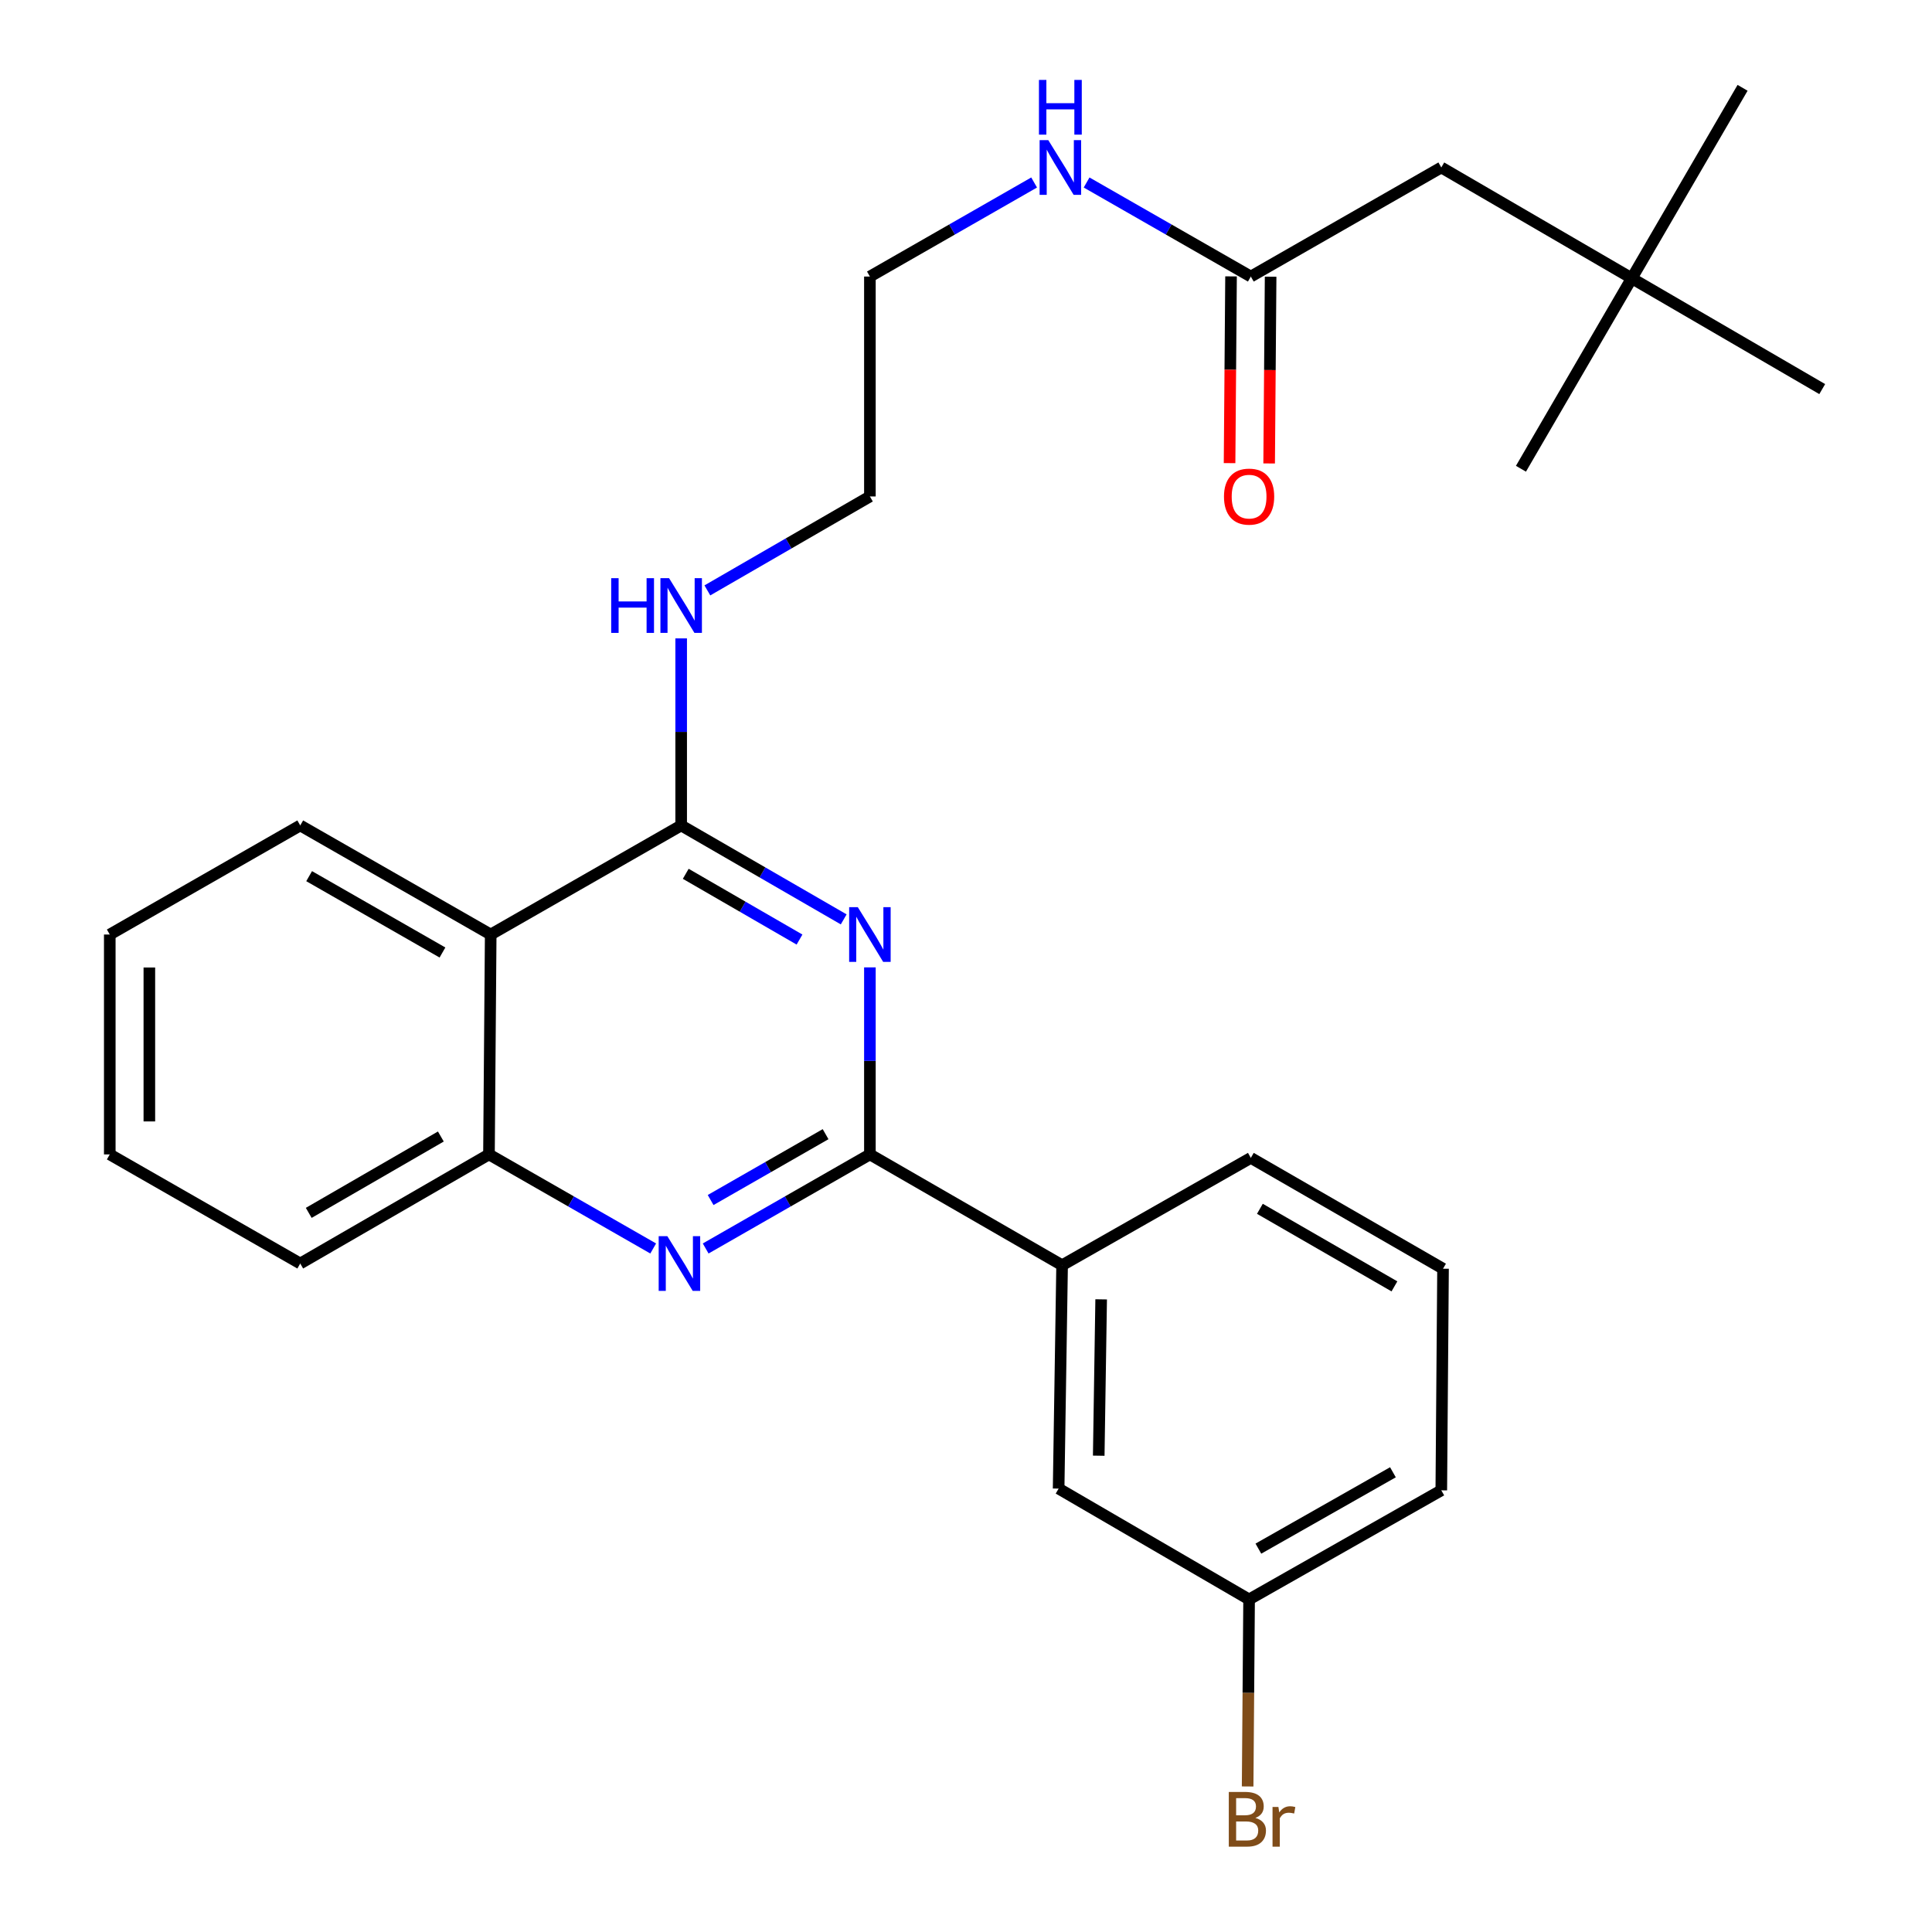 <?xml version='1.0' encoding='iso-8859-1'?>
<svg version='1.1' baseProfile='full'
              xmlns='http://www.w3.org/2000/svg'
                      xmlns:rdkit='http://www.rdkit.org/xml'
                      xmlns:xlink='http://www.w3.org/1999/xlink'
                  xml:space='preserve'
width='1000px' height='1000px' viewBox='0 0 1000 1000'>
<!-- END OF HEADER -->
<rect style='opacity:1.0;fill:#FFFFFF;stroke:none' width='1000' height='1000' x='0' y='0'> </rect>
<path class='bond-0' d='M 535.263,94.46 L 492.76,118.8' style='fill:none;fill-rule:evenodd;stroke:#0000FF;stroke-width:6px;stroke-linecap:butt;stroke-linejoin:miter;stroke-opacity:1' />
<path class='bond-0' d='M 492.76,118.8 L 450.258,143.14' style='fill:none;fill-rule:evenodd;stroke:#000000;stroke-width:6px;stroke-linecap:butt;stroke-linejoin:miter;stroke-opacity:1' />
<path class='bond-1' d='M 562.423,94.46 L 604.925,118.8' style='fill:none;fill-rule:evenodd;stroke:#0000FF;stroke-width:6px;stroke-linecap:butt;stroke-linejoin:miter;stroke-opacity:1' />
<path class='bond-1' d='M 604.925,118.8 L 647.427,143.14' style='fill:none;fill-rule:evenodd;stroke:#000000;stroke-width:6px;stroke-linecap:butt;stroke-linejoin:miter;stroke-opacity:1' />
<path class='bond-2' d='M 352.573,330.429 L 352.573,378.84' style='fill:none;fill-rule:evenodd;stroke:#0000FF;stroke-width:6px;stroke-linecap:butt;stroke-linejoin:miter;stroke-opacity:1' />
<path class='bond-2' d='M 352.573,378.84 L 352.573,427.25' style='fill:none;fill-rule:evenodd;stroke:#000000;stroke-width:6px;stroke-linecap:butt;stroke-linejoin:miter;stroke-opacity:1' />
<path class='bond-3' d='M 366.133,305.586 L 408.196,281.276' style='fill:none;fill-rule:evenodd;stroke:#0000FF;stroke-width:6px;stroke-linecap:butt;stroke-linejoin:miter;stroke-opacity:1' />
<path class='bond-3' d='M 408.196,281.276 L 450.258,256.966' style='fill:none;fill-rule:evenodd;stroke:#000000;stroke-width:6px;stroke-linecap:butt;stroke-linejoin:miter;stroke-opacity:1' />
<path class='bond-4' d='M 56.818,483.708 L 56.818,597.522' style='fill:none;fill-rule:evenodd;stroke:#000000;stroke-width:6px;stroke-linecap:butt;stroke-linejoin:miter;stroke-opacity:1' />
<path class='bond-4' d='M 77.307,500.78 L 77.307,580.45' style='fill:none;fill-rule:evenodd;stroke:#000000;stroke-width:6px;stroke-linecap:butt;stroke-linejoin:miter;stroke-opacity:1' />
<path class='bond-5' d='M 56.818,483.708 L 155.403,427.25' style='fill:none;fill-rule:evenodd;stroke:#000000;stroke-width:6px;stroke-linecap:butt;stroke-linejoin:miter;stroke-opacity:1' />
<path class='bond-6' d='M 56.818,597.522 L 155.403,653.991' style='fill:none;fill-rule:evenodd;stroke:#000000;stroke-width:6px;stroke-linecap:butt;stroke-linejoin:miter;stroke-opacity:1' />
<path class='bond-7' d='M 155.403,653.991 L 253.089,597.522' style='fill:none;fill-rule:evenodd;stroke:#000000;stroke-width:6px;stroke-linecap:butt;stroke-linejoin:miter;stroke-opacity:1' />
<path class='bond-7' d='M 159.802,627.783 L 228.182,588.254' style='fill:none;fill-rule:evenodd;stroke:#000000;stroke-width:6px;stroke-linecap:butt;stroke-linejoin:miter;stroke-opacity:1' />
<path class='bond-8' d='M 155.403,427.25 L 253.988,483.708' style='fill:none;fill-rule:evenodd;stroke:#000000;stroke-width:6px;stroke-linecap:butt;stroke-linejoin:miter;stroke-opacity:1' />
<path class='bond-8' d='M 160.009,453.498 L 229.018,493.018' style='fill:none;fill-rule:evenodd;stroke:#000000;stroke-width:6px;stroke-linecap:butt;stroke-linejoin:miter;stroke-opacity:1' />
<path class='bond-9' d='M 253.988,483.708 L 253.089,597.522' style='fill:none;fill-rule:evenodd;stroke:#000000;stroke-width:6px;stroke-linecap:butt;stroke-linejoin:miter;stroke-opacity:1' />
<path class='bond-10' d='M 253.988,483.708 L 352.573,427.25' style='fill:none;fill-rule:evenodd;stroke:#000000;stroke-width:6px;stroke-linecap:butt;stroke-linejoin:miter;stroke-opacity:1' />
<path class='bond-11' d='M 253.089,597.522 L 295.591,621.867' style='fill:none;fill-rule:evenodd;stroke:#000000;stroke-width:6px;stroke-linecap:butt;stroke-linejoin:miter;stroke-opacity:1' />
<path class='bond-11' d='M 295.591,621.867 L 338.093,646.213' style='fill:none;fill-rule:evenodd;stroke:#0000FF;stroke-width:6px;stroke-linecap:butt;stroke-linejoin:miter;stroke-opacity:1' />
<path class='bond-12' d='M 365.254,646.213 L 407.756,621.867' style='fill:none;fill-rule:evenodd;stroke:#0000FF;stroke-width:6px;stroke-linecap:butt;stroke-linejoin:miter;stroke-opacity:1' />
<path class='bond-12' d='M 407.756,621.867 L 450.258,597.522' style='fill:none;fill-rule:evenodd;stroke:#000000;stroke-width:6px;stroke-linecap:butt;stroke-linejoin:miter;stroke-opacity:1' />
<path class='bond-12' d='M 367.821,621.13 L 397.572,604.089' style='fill:none;fill-rule:evenodd;stroke:#0000FF;stroke-width:6px;stroke-linecap:butt;stroke-linejoin:miter;stroke-opacity:1' />
<path class='bond-12' d='M 397.572,604.089 L 427.324,587.047' style='fill:none;fill-rule:evenodd;stroke:#000000;stroke-width:6px;stroke-linecap:butt;stroke-linejoin:miter;stroke-opacity:1' />
<path class='bond-13' d='M 450.258,597.522 L 450.258,549.118' style='fill:none;fill-rule:evenodd;stroke:#000000;stroke-width:6px;stroke-linecap:butt;stroke-linejoin:miter;stroke-opacity:1' />
<path class='bond-13' d='M 450.258,549.118 L 450.258,500.713' style='fill:none;fill-rule:evenodd;stroke:#0000FF;stroke-width:6px;stroke-linecap:butt;stroke-linejoin:miter;stroke-opacity:1' />
<path class='bond-14' d='M 450.258,597.522 L 549.742,654.879' style='fill:none;fill-rule:evenodd;stroke:#000000;stroke-width:6px;stroke-linecap:butt;stroke-linejoin:miter;stroke-opacity:1' />
<path class='bond-15' d='M 436.697,475.87 L 394.635,451.56' style='fill:none;fill-rule:evenodd;stroke:#0000FF;stroke-width:6px;stroke-linecap:butt;stroke-linejoin:miter;stroke-opacity:1' />
<path class='bond-15' d='M 394.635,451.56 L 352.573,427.25' style='fill:none;fill-rule:evenodd;stroke:#000000;stroke-width:6px;stroke-linecap:butt;stroke-linejoin:miter;stroke-opacity:1' />
<path class='bond-15' d='M 413.826,486.316 L 384.383,469.299' style='fill:none;fill-rule:evenodd;stroke:#0000FF;stroke-width:6px;stroke-linecap:butt;stroke-linejoin:miter;stroke-opacity:1' />
<path class='bond-15' d='M 384.383,469.299 L 354.939,452.282' style='fill:none;fill-rule:evenodd;stroke:#000000;stroke-width:6px;stroke-linecap:butt;stroke-linejoin:miter;stroke-opacity:1' />
<path class='bond-16' d='M 450.258,256.966 L 450.258,143.14' style='fill:none;fill-rule:evenodd;stroke:#000000;stroke-width:6px;stroke-linecap:butt;stroke-linejoin:miter;stroke-opacity:1' />
<path class='bond-17' d='M 549.742,654.879 L 547.944,770.492' style='fill:none;fill-rule:evenodd;stroke:#000000;stroke-width:6px;stroke-linecap:butt;stroke-linejoin:miter;stroke-opacity:1' />
<path class='bond-17' d='M 569.958,672.54 L 568.7,753.469' style='fill:none;fill-rule:evenodd;stroke:#000000;stroke-width:6px;stroke-linecap:butt;stroke-linejoin:miter;stroke-opacity:1' />
<path class='bond-18' d='M 549.742,654.879 L 647.427,599.321' style='fill:none;fill-rule:evenodd;stroke:#000000;stroke-width:6px;stroke-linecap:butt;stroke-linejoin:miter;stroke-opacity:1' />
<path class='bond-19' d='M 547.944,770.492 L 646.528,827.861' style='fill:none;fill-rule:evenodd;stroke:#000000;stroke-width:6px;stroke-linecap:butt;stroke-linejoin:miter;stroke-opacity:1' />
<path class='bond-20' d='M 646.528,827.861 L 646.151,876.265' style='fill:none;fill-rule:evenodd;stroke:#000000;stroke-width:6px;stroke-linecap:butt;stroke-linejoin:miter;stroke-opacity:1' />
<path class='bond-20' d='M 646.151,876.265 L 645.773,924.67' style='fill:none;fill-rule:evenodd;stroke:#7F4C19;stroke-width:6px;stroke-linecap:butt;stroke-linejoin:miter;stroke-opacity:1' />
<path class='bond-21' d='M 646.528,827.861 L 746.012,771.392' style='fill:none;fill-rule:evenodd;stroke:#000000;stroke-width:6px;stroke-linecap:butt;stroke-linejoin:miter;stroke-opacity:1' />
<path class='bond-21' d='M 651.337,801.572 L 720.976,762.044' style='fill:none;fill-rule:evenodd;stroke:#000000;stroke-width:6px;stroke-linecap:butt;stroke-linejoin:miter;stroke-opacity:1' />
<path class='bond-22' d='M 647.427,599.321 L 746.911,656.678' style='fill:none;fill-rule:evenodd;stroke:#000000;stroke-width:6px;stroke-linecap:butt;stroke-linejoin:miter;stroke-opacity:1' />
<path class='bond-22' d='M 652.116,625.674 L 721.755,665.824' style='fill:none;fill-rule:evenodd;stroke:#000000;stroke-width:6px;stroke-linecap:butt;stroke-linejoin:miter;stroke-opacity:1' />
<path class='bond-23' d='M 746.911,656.678 L 746.012,771.392' style='fill:none;fill-rule:evenodd;stroke:#000000;stroke-width:6px;stroke-linecap:butt;stroke-linejoin:miter;stroke-opacity:1' />
<path class='bond-24' d='M 637.183,143.059 L 636.802,191.389' style='fill:none;fill-rule:evenodd;stroke:#000000;stroke-width:6px;stroke-linecap:butt;stroke-linejoin:miter;stroke-opacity:1' />
<path class='bond-24' d='M 636.802,191.389 L 636.42,239.719' style='fill:none;fill-rule:evenodd;stroke:#FF0000;stroke-width:6px;stroke-linecap:butt;stroke-linejoin:miter;stroke-opacity:1' />
<path class='bond-24' d='M 657.672,143.221 L 657.29,191.551' style='fill:none;fill-rule:evenodd;stroke:#000000;stroke-width:6px;stroke-linecap:butt;stroke-linejoin:miter;stroke-opacity:1' />
<path class='bond-24' d='M 657.29,191.551 L 656.908,239.881' style='fill:none;fill-rule:evenodd;stroke:#FF0000;stroke-width:6px;stroke-linecap:butt;stroke-linejoin:miter;stroke-opacity:1' />
<path class='bond-25' d='M 647.427,143.14 L 746.012,86.682' style='fill:none;fill-rule:evenodd;stroke:#000000;stroke-width:6px;stroke-linecap:butt;stroke-linejoin:miter;stroke-opacity:1' />
<path class='bond-26' d='M 844.597,144.039 L 746.012,86.682' style='fill:none;fill-rule:evenodd;stroke:#000000;stroke-width:6px;stroke-linecap:butt;stroke-linejoin:miter;stroke-opacity:1' />
<path class='bond-27' d='M 844.597,144.039 L 943.182,201.396' style='fill:none;fill-rule:evenodd;stroke:#000000;stroke-width:6px;stroke-linecap:butt;stroke-linejoin:miter;stroke-opacity:1' />
<path class='bond-28' d='M 844.597,144.039 L 901.954,45.455' style='fill:none;fill-rule:evenodd;stroke:#000000;stroke-width:6px;stroke-linecap:butt;stroke-linejoin:miter;stroke-opacity:1' />
<path class='bond-29' d='M 844.597,144.039 L 787.24,242.624' style='fill:none;fill-rule:evenodd;stroke:#000000;stroke-width:6px;stroke-linecap:butt;stroke-linejoin:miter;stroke-opacity:1' />
<path  class='atom-0' d='M 542.583 72.522
L 551.863 87.522
Q 552.783 89.002, 554.263 91.682
Q 555.743 94.362, 555.823 94.522
L 555.823 72.522
L 559.583 72.522
L 559.583 100.842
L 555.703 100.842
L 545.743 84.442
Q 544.583 82.522, 543.343 80.322
Q 542.143 78.122, 541.783 77.442
L 541.783 100.842
L 538.103 100.842
L 538.103 72.522
L 542.583 72.522
' fill='#0000FF'/>
<path  class='atom-0' d='M 537.763 41.37
L 541.603 41.37
L 541.603 53.41
L 556.083 53.41
L 556.083 41.37
L 559.923 41.37
L 559.923 69.69
L 556.083 69.69
L 556.083 56.61
L 541.603 56.61
L 541.603 69.69
L 537.763 69.69
L 537.763 41.37
' fill='#0000FF'/>
<path  class='atom-1' d='M 316.353 299.264
L 320.193 299.264
L 320.193 311.304
L 334.673 311.304
L 334.673 299.264
L 338.513 299.264
L 338.513 327.584
L 334.673 327.584
L 334.673 314.504
L 320.193 314.504
L 320.193 327.584
L 316.353 327.584
L 316.353 299.264
' fill='#0000FF'/>
<path  class='atom-1' d='M 346.313 299.264
L 355.593 314.264
Q 356.513 315.744, 357.993 318.424
Q 359.473 321.104, 359.553 321.264
L 359.553 299.264
L 363.313 299.264
L 363.313 327.584
L 359.433 327.584
L 349.473 311.184
Q 348.313 309.264, 347.073 307.064
Q 345.873 304.864, 345.513 304.184
L 345.513 327.584
L 341.833 327.584
L 341.833 299.264
L 346.313 299.264
' fill='#0000FF'/>
<path  class='atom-8' d='M 345.413 639.831
L 354.693 654.831
Q 355.613 656.311, 357.093 658.991
Q 358.573 661.671, 358.653 661.831
L 358.653 639.831
L 362.413 639.831
L 362.413 668.151
L 358.533 668.151
L 348.573 651.751
Q 347.413 649.831, 346.173 647.631
Q 344.973 645.431, 344.613 644.751
L 344.613 668.151
L 340.933 668.151
L 340.933 639.831
L 345.413 639.831
' fill='#0000FF'/>
<path  class='atom-10' d='M 443.998 469.548
L 453.278 484.548
Q 454.198 486.028, 455.678 488.708
Q 457.158 491.388, 457.238 491.548
L 457.238 469.548
L 460.998 469.548
L 460.998 497.868
L 457.118 497.868
L 447.158 481.468
Q 445.998 479.548, 444.758 477.348
Q 443.558 475.148, 443.198 474.468
L 443.198 497.868
L 439.518 497.868
L 439.518 469.548
L 443.998 469.548
' fill='#0000FF'/>
<path  class='atom-17' d='M 649.78 940.955
Q 652.5 941.715, 653.86 943.395
Q 655.26 945.035, 655.26 947.475
Q 655.26 951.395, 652.74 953.635
Q 650.26 955.835, 645.54 955.835
L 636.02 955.835
L 636.02 927.515
L 644.38 927.515
Q 649.22 927.515, 651.66 929.475
Q 654.1 931.435, 654.1 935.035
Q 654.1 939.315, 649.78 940.955
M 639.82 930.715
L 639.82 939.595
L 644.38 939.595
Q 647.18 939.595, 648.62 938.475
Q 650.1 937.315, 650.1 935.035
Q 650.1 930.715, 644.38 930.715
L 639.82 930.715
M 645.54 952.635
Q 648.3 952.635, 649.78 951.315
Q 651.26 949.995, 651.26 947.475
Q 651.26 945.155, 649.62 943.995
Q 648.02 942.795, 644.94 942.795
L 639.82 942.795
L 639.82 952.635
L 645.54 952.635
' fill='#7F4C19'/>
<path  class='atom-17' d='M 661.7 935.275
L 662.14 938.115
Q 664.3 934.915, 667.82 934.915
Q 668.94 934.915, 670.46 935.315
L 669.86 938.675
Q 668.14 938.275, 667.18 938.275
Q 665.5 938.275, 664.38 938.955
Q 663.3 939.595, 662.42 941.155
L 662.42 955.835
L 658.66 955.835
L 658.66 935.275
L 661.7 935.275
' fill='#7F4C19'/>
<path  class='atom-22' d='M 633.528 257.046
Q 633.528 250.246, 636.888 246.446
Q 640.248 242.646, 646.528 242.646
Q 652.808 242.646, 656.168 246.446
Q 659.528 250.246, 659.528 257.046
Q 659.528 263.926, 656.128 267.846
Q 652.728 271.726, 646.528 271.726
Q 640.288 271.726, 636.888 267.846
Q 633.528 263.966, 633.528 257.046
M 646.528 268.526
Q 650.848 268.526, 653.168 265.646
Q 655.528 262.726, 655.528 257.046
Q 655.528 251.486, 653.168 248.686
Q 650.848 245.846, 646.528 245.846
Q 642.208 245.846, 639.848 248.646
Q 637.528 251.446, 637.528 257.046
Q 637.528 262.766, 639.848 265.646
Q 642.208 268.526, 646.528 268.526
' fill='#FF0000'/>
</svg>
